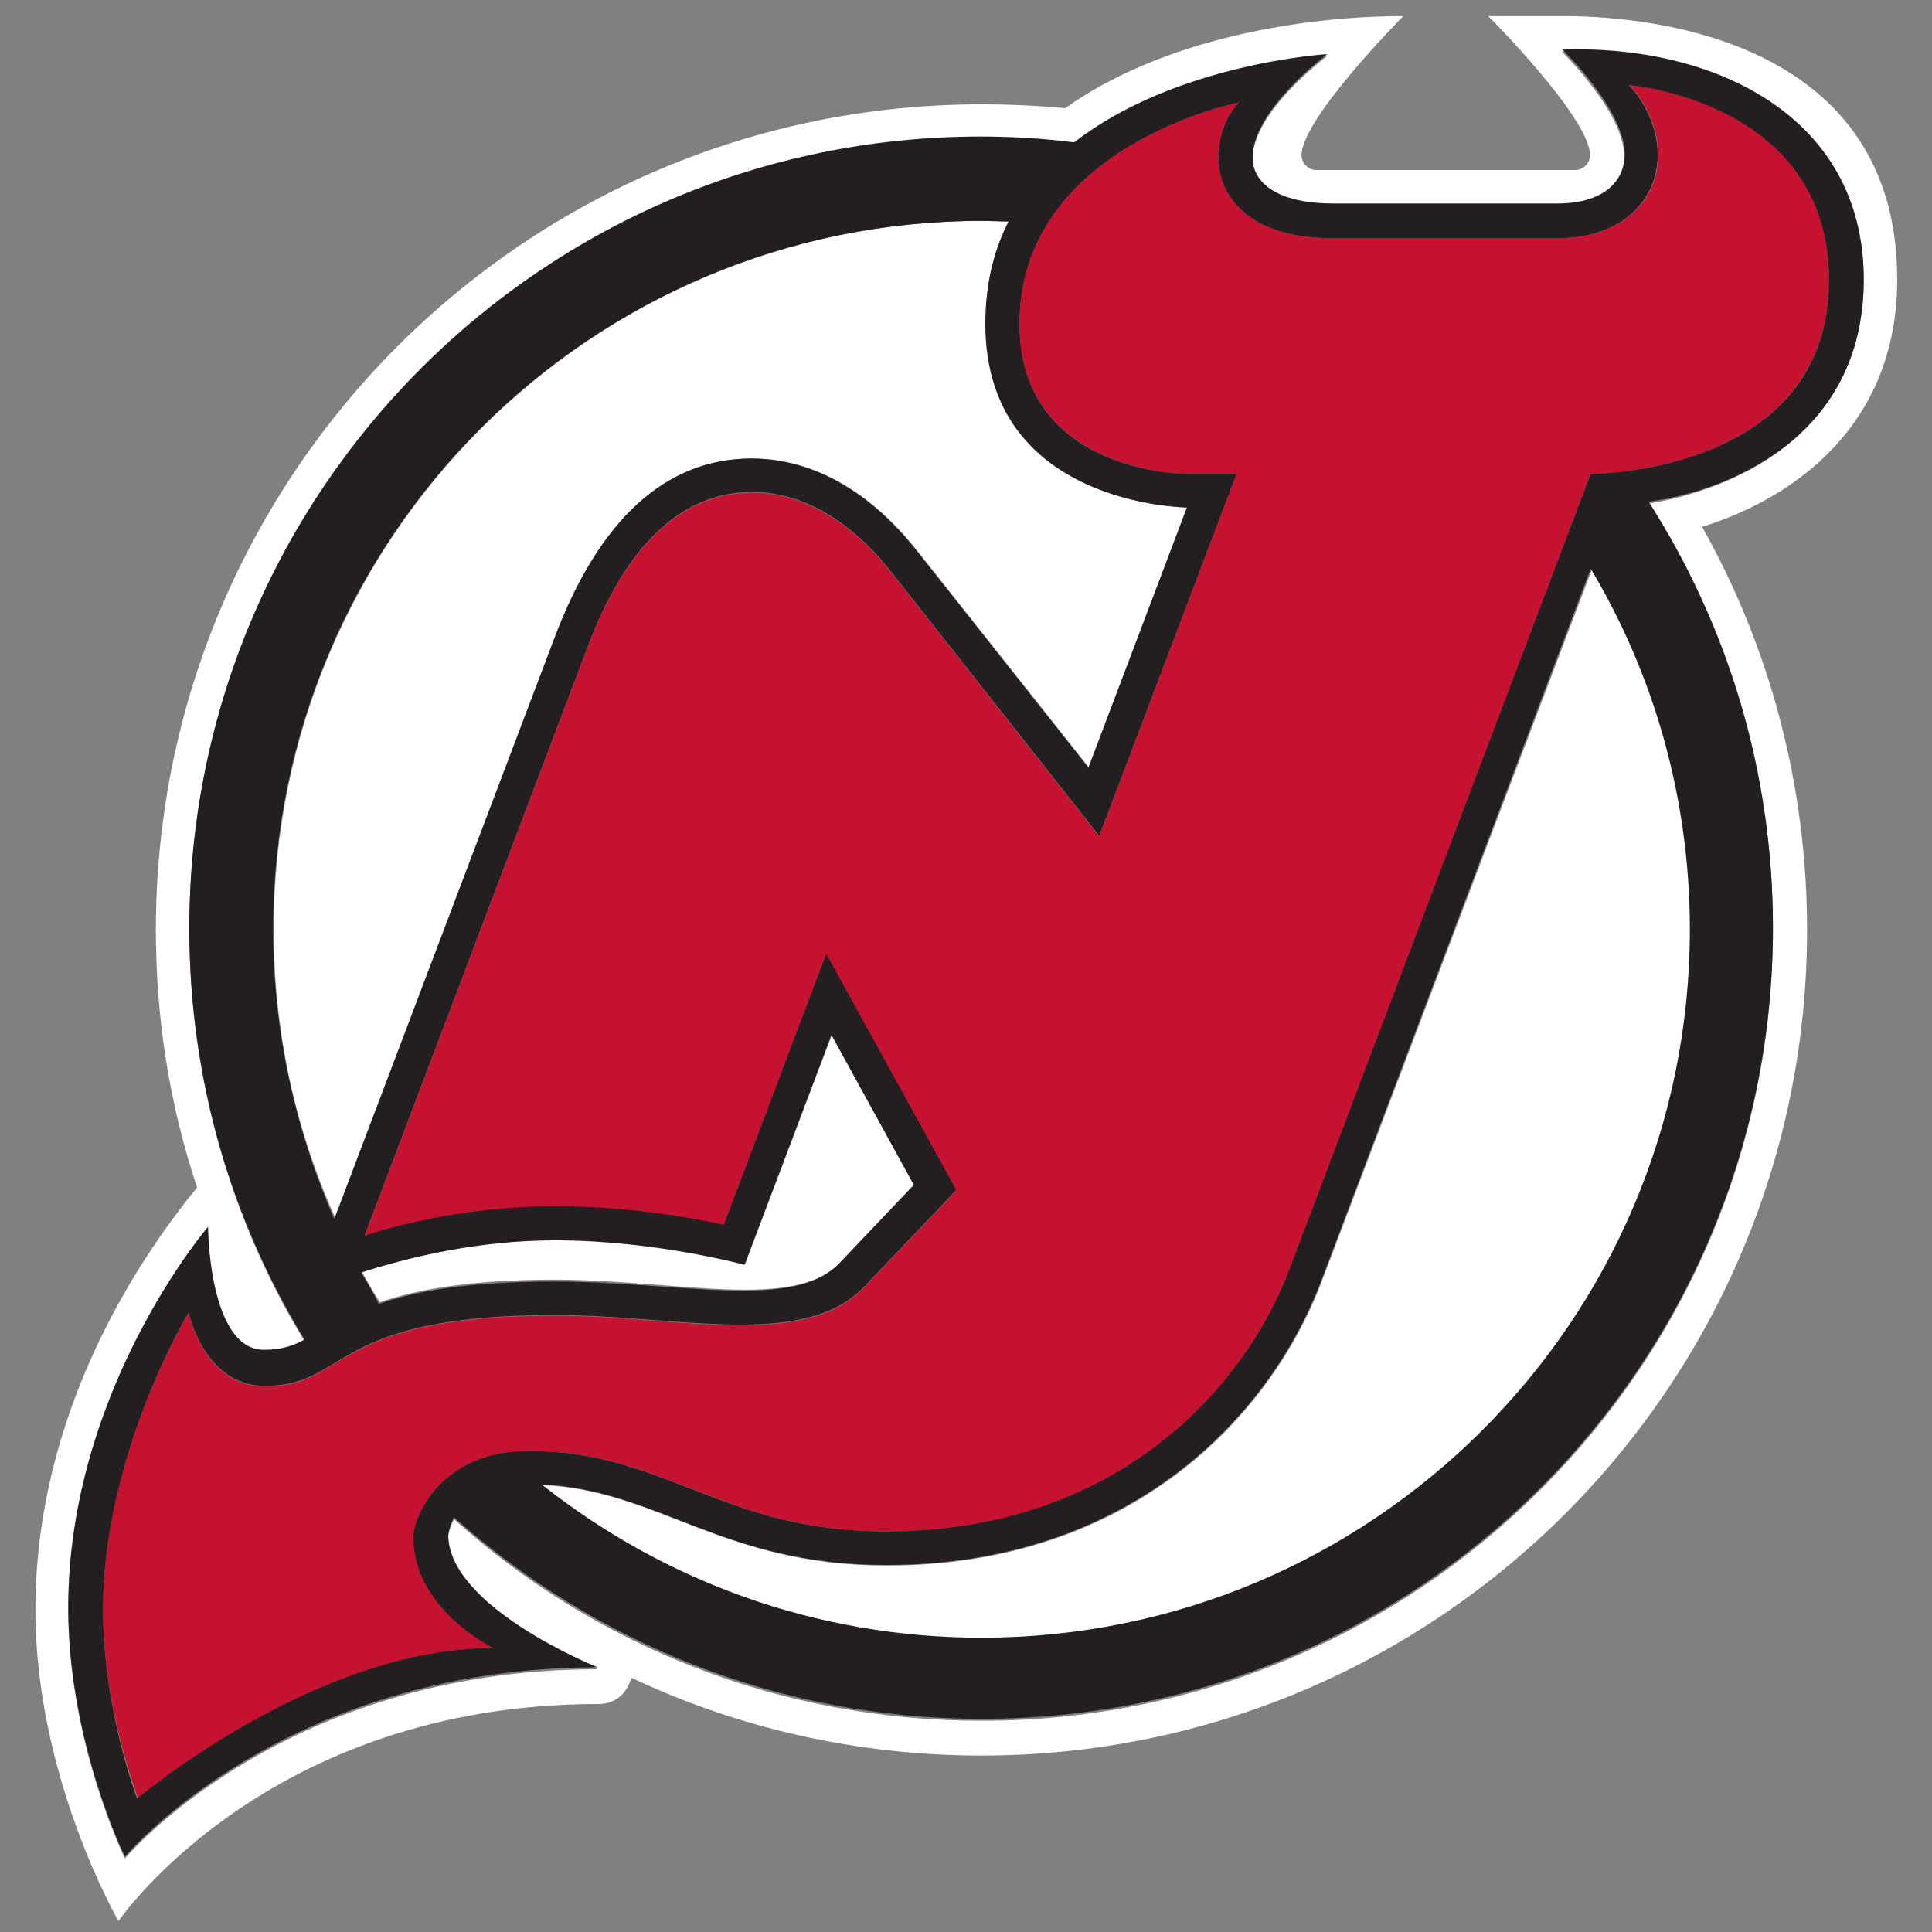 <?xml version="1.0" encoding="utf-8"?>
<!-- Generator: Adobe Illustrator 23.0.3, SVG Export Plug-In . SVG Version: 6.00 Build 0)  -->
<svg version="1.1" id="Layer_1" xmlns="http://www.w3.org/2000/svg" xmlns:xlink="http://www.w3.org/1999/xlink" x="0px" y="0px"
	 viewBox="0 0 300 300" style="enable-background:new 0 0 300 300;" xml:space="preserve">
<rect x="0" y="0" width="300" height="300" fill="#808080" stroke="none"/>
<style type="text/css">
	.st0{fill:#FFFFFF;}
	.st1{fill:#C41230;}
	.st2{fill:#231F20;}
</style>
<g>
	<g>
		<path class="st0" d="M294.6,43.4c0-40.9-46.1-40.9-52.3-40.9l-11.2,0c0,0,15.8,15.8,15.8,21.6c0,1.3-1.1,2.3-2.3,2.3h-40.2
			c-1.3,0-2.3-1.1-2.3-2.3c0-5.7,15.8-21.6,15.8-21.6c-15.3,0-37.2,3.4-52.5,14.3c-4.3-0.4-8.6-0.6-13-0.6
			c-70.8,0-128.2,57.4-128.2,128.2c0,14,2.2,27.4,6.4,40c-9.5,11.6-25.1,35.3-25.1,65.6c0,26.1,12.9,48.3,12.9,48.3
			s23-33.7,74.5-33.7c3.9,0,5-3.4,5.1-4.1c16.5,7.8,35,12.1,54.4,12.1c70.8,0,128.2-57.4,128.2-128.2c0-22.7-5.9-44.1-16.3-62.6
			C278.5,77.4,294.6,66.1,294.6,43.4z M256,78.2c12.2,19.1,19.3,41.8,19.3,66.1c0,67.9-55,122.9-122.9,122.9
			c-31.5,0-60.2-11.8-81.9-31.3c-0.8,1.5-0.9,2.7-0.9,2.7c0,11.3,23.2,20.6,23.2,20.6c-49,0-73.4,29.4-73.4,29.4s-8.8-17.9-8.8-38.7
			c0-33.8,21.7-59.1,21.7-59.1s0,19.1,8.7,19.1c2.6,0,4.4-0.6,6.3-1.6c-11.3-18.6-17.9-40.5-17.9-63.9c0-67.9,55-122.9,122.9-122.9
			c4.9,0,9.7,0.3,14.5,0.9c15.7-12.3,39.3-13.7,39.3-13.7s-11.6,8.6-11.6,16c0,4.5,4.7,7.2,12.5,7.2h34.7c7.7,0,10.5-3.9,10.5-7.6
			c0-6.9-9.7-16.3-9.7-16.3C266,6.9,289.4,18,289.4,43.4C289.4,68.2,267.9,76.3,256,78.2z"/>
		<path class="st0" d="M116.8,71.2c6.5,0,16.3,2.5,25.7,14.4l26.6,33.6l15.3-40.4c0,0-31.3-0.3-31.3-28.5c0-6.2,1.4-11.4,3.6-15.9
			c-1.4-0.1-2.8-0.1-4.2-0.1c-60.8,0-110,49.3-110,110c0,16,3.4,31.2,9.6,44.9l34.1-90C93.1,80.6,103.5,71.2,116.8,71.2z"/>
		<path class="st0" d="M205.2,199.1c-8.1,21.3-30,44-67.5,44c-25.5,0-35.4-11.7-53.5-12.5c18.8,14.9,42.5,23.8,68.3,23.8
			c60.8,0,110-49.3,110-110c0-20.5-5.6-39.6-15.3-56L205.2,199.1z"/>
		<path class="st0" d="M130.4,196.1l11.6-12.2l-12.8-23.3l-13.5,35.7c0,0-14-3.8-29.4-3.8c-12,0-22.9,2.7-30.1,5
			c0.9,1.6,1.8,3.2,2.8,4.7c5.5-1.9,13.8-3.5,27.3-3.5C105.7,198.8,123.3,203.5,130.4,196.1z"/>
	</g>
	<path class="st1" d="M253,13.2c0,0,4.5,4.3,4.5,10.9c0,6.6-5.1,12.9-15.7,12.9H207c-13.5,0-17.8-6.9-17.8-12.5
		c0-5.6,3.2-8.6,3.2-8.6s-34.1,6.7-34.1,34.4c0,23.3,26.1,23.3,26.1,23.3h7.6l-21.3,56.3l-32.3-41c-2-2.5-9.9-12.4-21.6-12.4
		c-16.3,0-23.4,18.3-25.8,24.7l-34.4,90.8c0,0,12.7-4.6,29.6-4.6c14.2,0,26.2,2.9,26.2,2.9l15.9-42.1l20.2,36.7l-14.3,15
		c-9.4,9.8-29.1,4.4-48,4.4c-35.3,0-31.9,11-45.1,11c-9.4,0-11.8-11.4-11.8-11.4S16,225.8,16,249.9c0,15.6,5.5,29.4,5.5,29.4
		s27.5-23.4,55.3-23.4c0,0-12.4-5.9-12.4-17.2c0-3.2,4.2-13.4,17.9-13.4c21.1,0,29.9,12.5,55.5,12.5c35.7,0,55.6-22.1,62.6-40.6
		L247,73.6c0,0,37,0.1,37-30.2C284.1,15.7,253,13.2,253,13.2z"/>
	<g>
		<path class="st2" d="M289.4,43.4c0-25.4-23.3-36.5-46.8-35.7c0,0,9.7,9.3,9.7,16.3c0,3.7-2.8,7.6-10.5,7.6H207
			c-7.8,0-12.5-2.7-12.5-7.2c0-7.4,11.6-16,11.6-16s-23.5,1.4-39.3,13.7c-4.8-0.6-9.6-0.9-14.5-0.9c-67.9,0-122.9,55-122.9,122.9
			c0,23.4,6.5,45.3,17.9,63.9c-1.8,1-3.7,1.6-6.3,1.6c-8.6,0-8.7-19.1-8.7-19.1s-21.7,25.3-21.7,59.1c0,20.8,8.8,38.7,8.8,38.7
			s24.4-29.4,73.4-29.4c0,0-23.2-9.3-23.2-20.6c0,0,0.1-1.2,0.9-2.7c21.7,19.4,50.4,31.3,81.9,31.3c67.9,0,122.9-55,122.9-122.9
			c0-24.4-7.1-47-19.3-66.1C267.9,76.3,289.4,68.2,289.4,43.4z M42.4,144.3c0-60.8,49.3-110,110-110c1.4,0,2.8,0.1,4.2,0.1
			c-2.3,4.5-3.6,9.7-3.6,15.9c0,28.3,31.3,28.5,31.3,28.5l-15.3,40.4l-26.6-33.6c-9.4-11.9-19.2-14.4-25.7-14.4
			c-13.3,0-23.7,9.4-30.7,28.1l-34.1,90C45.9,175.5,42.4,160.3,42.4,144.3z M56.1,197.6c7.1-2.3,18-5,30.1-5
			c15.5,0,29.4,3.8,29.4,3.8l13.5-35.7l12.8,23.3l-11.6,12.2c-7.1,7.4-24.7,2.8-44.2,2.8c-13.5,0-21.7,1.5-27.3,3.5
			C58,200.7,57,199.2,56.1,197.6z M262.4,144.3c0,60.8-49.3,110-110,110c-25.8,0-49.5-8.9-68.3-23.8c18.1,0.8,28,12.5,53.5,12.5
			c37.5,0,59.4-22.7,67.5-44l41.9-110.7C256.8,104.7,262.4,123.9,262.4,144.3z M247,73.6l-46.8,123.6c-7,18.4-26.8,40.6-62.6,40.6
			c-25.5,0-34.3-12.5-55.5-12.5c-13.6,0-17.9,10.2-17.9,13.4c0,11.2,12.4,17.2,12.4,17.2c-27.7,0-55.3,23.4-55.3,23.4
			S16,265.5,16,249.9c0-24.1,13.3-46.1,13.3-46.1s2.4,11.4,11.8,11.4c13.2,0,9.8-11,45.1-11c18.9,0,38.6,5.4,48-4.4l14.3-15
			l-20.2-36.7l-15.9,42.1c0,0-12-2.9-26.2-2.9c-16.8,0-29.6,4.6-29.6,4.6L91,101.1c2.4-6.4,9.5-24.7,25.8-24.7
			c11.7,0,19.6,9.9,21.6,12.4l32.3,41L192,73.6h-7.6c0,0-26.1,0.1-26.1-23.3c0-27.7,34.1-34.4,34.1-34.4s-3.2,3-3.2,8.6
			c0,5.6,4.3,12.5,17.8,12.5h34.7c10.6,0,15.7-6.3,15.7-12.9c0-6.6-4.5-10.9-4.5-10.9s31.1,2.5,31.1,30.2
			C284.1,73.7,247,73.6,247,73.6z"/>
	</g>
</g>
</svg>
